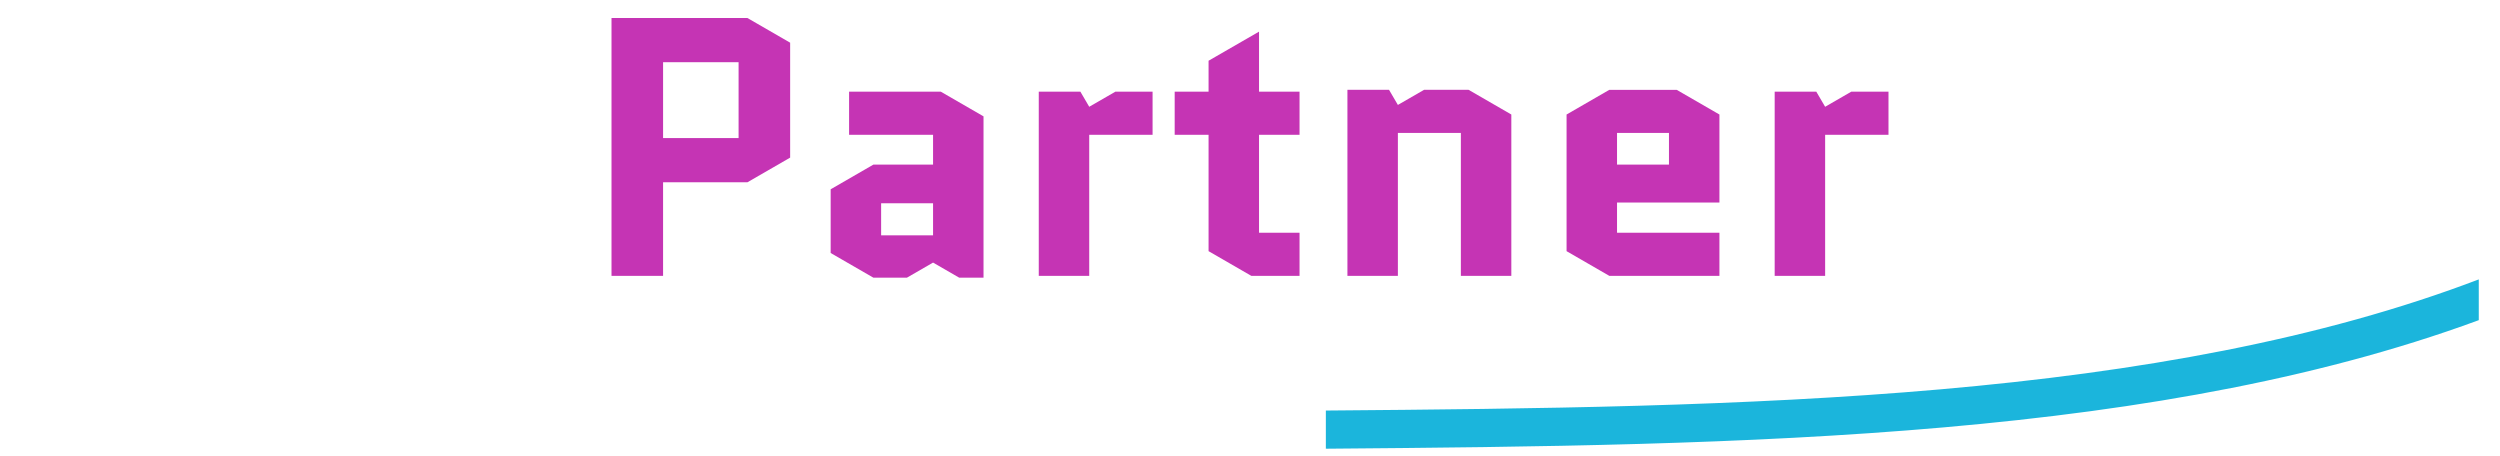<svg xmlns="http://www.w3.org/2000/svg" xmlns:xlink="http://www.w3.org/1999/xlink" xmlns:serif="http://www.serif.com/" width="100%" height="100%" viewBox="0 0 1920 350" xml:space="preserve" style="fill-rule:evenodd;clip-rule:evenodd;stroke-linecap:round;stroke-linejoin:round;stroke-miterlimit:1.5;"><path d="M469.641,211.844l0,-198.011l104.38,0l32.813,18.953l0,88.256l-32.813,18.952l-64.778,0l0,71.85l-39.602,0Zm39.602,-164.066l0,58.272l57.989,0l0,-58.272l-57.989,0Z" style="fill:#c534b4;fill-rule:nonzero;"></path><path d="M676.703,156.118l0,24.61l39.885,0l0,-24.61l-39.885,0Zm-5.94,57.14l-32.813,-18.952l0,-48.937l32.813,-18.952l45.825,0l0,-22.913l-64.494,0l0,-33.096l70.435,0l32.813,18.952l0,123.898l-18.67,0l-20.084,-11.597l-20.084,11.597l-25.741,0Z" style="fill:#c534b4;fill-rule:nonzero;"></path><path d="M885.18,103.504l-48.654,0l-0,108.34l-38.753,0l-0,-141.436l31.964,0l6.789,11.598l20.084,-11.598l28.57,0l-0,33.096Z" style="fill:#c534b4;fill-rule:nonzero;"></path><path d="M902.153,103.504l0,-33.096l26.024,0l0,-23.761l38.753,-22.347l0,46.108l31.116,0l0,33.096l-31.116,0l0,75.244l31.116,0l0,33.096l-37.056,0l-32.813,-18.952l0,-89.388l-26.024,0Z" style="fill:#c534b4;fill-rule:nonzero;"></path><path d="M1160.7,87.946l0,123.898l-38.754,0l0,-109.754l-48.371,0l0,109.754l-38.753,0l0,-142.85l31.964,0l6.789,11.597l20.084,-11.597l34.228,0l32.813,18.952Z" style="fill:#c534b4;fill-rule:nonzero;"></path><path d="M1320.52,178.748l0,33.096l-84.579,0l-32.813,-18.952l0,-104.946l32.813,-18.952l51.766,0l32.813,18.952l0,67.606l-78.639,0l0,23.196l78.639,0Zm-78.639,-76.658l-0,24.327l39.885,0l-0,-24.327l-39.885,0Z" style="fill:#c534b4;fill-rule:nonzero;"></path><path d="M1450.36,103.504l-48.654,0l-0,108.34l-38.753,0l-0,-141.436l31.964,0l6.789,11.598l20.084,-11.598l28.57,0l-0,33.096Z" style="fill:#c534b4;fill-rule:nonzero;"></path><g><clipPath id="_clip1"><rect x="1018.25" y="213.258" width="885.445" height="131.394"></rect></clipPath><g clip-path="url(#_clip1)"><path d="M1018.25,329.959c322.588,-2.619 642.854,-6.974 891.619,-102.041" style="fill:none;stroke:#1bb5dc;stroke-width:29.32px;"></path></g></g></svg>